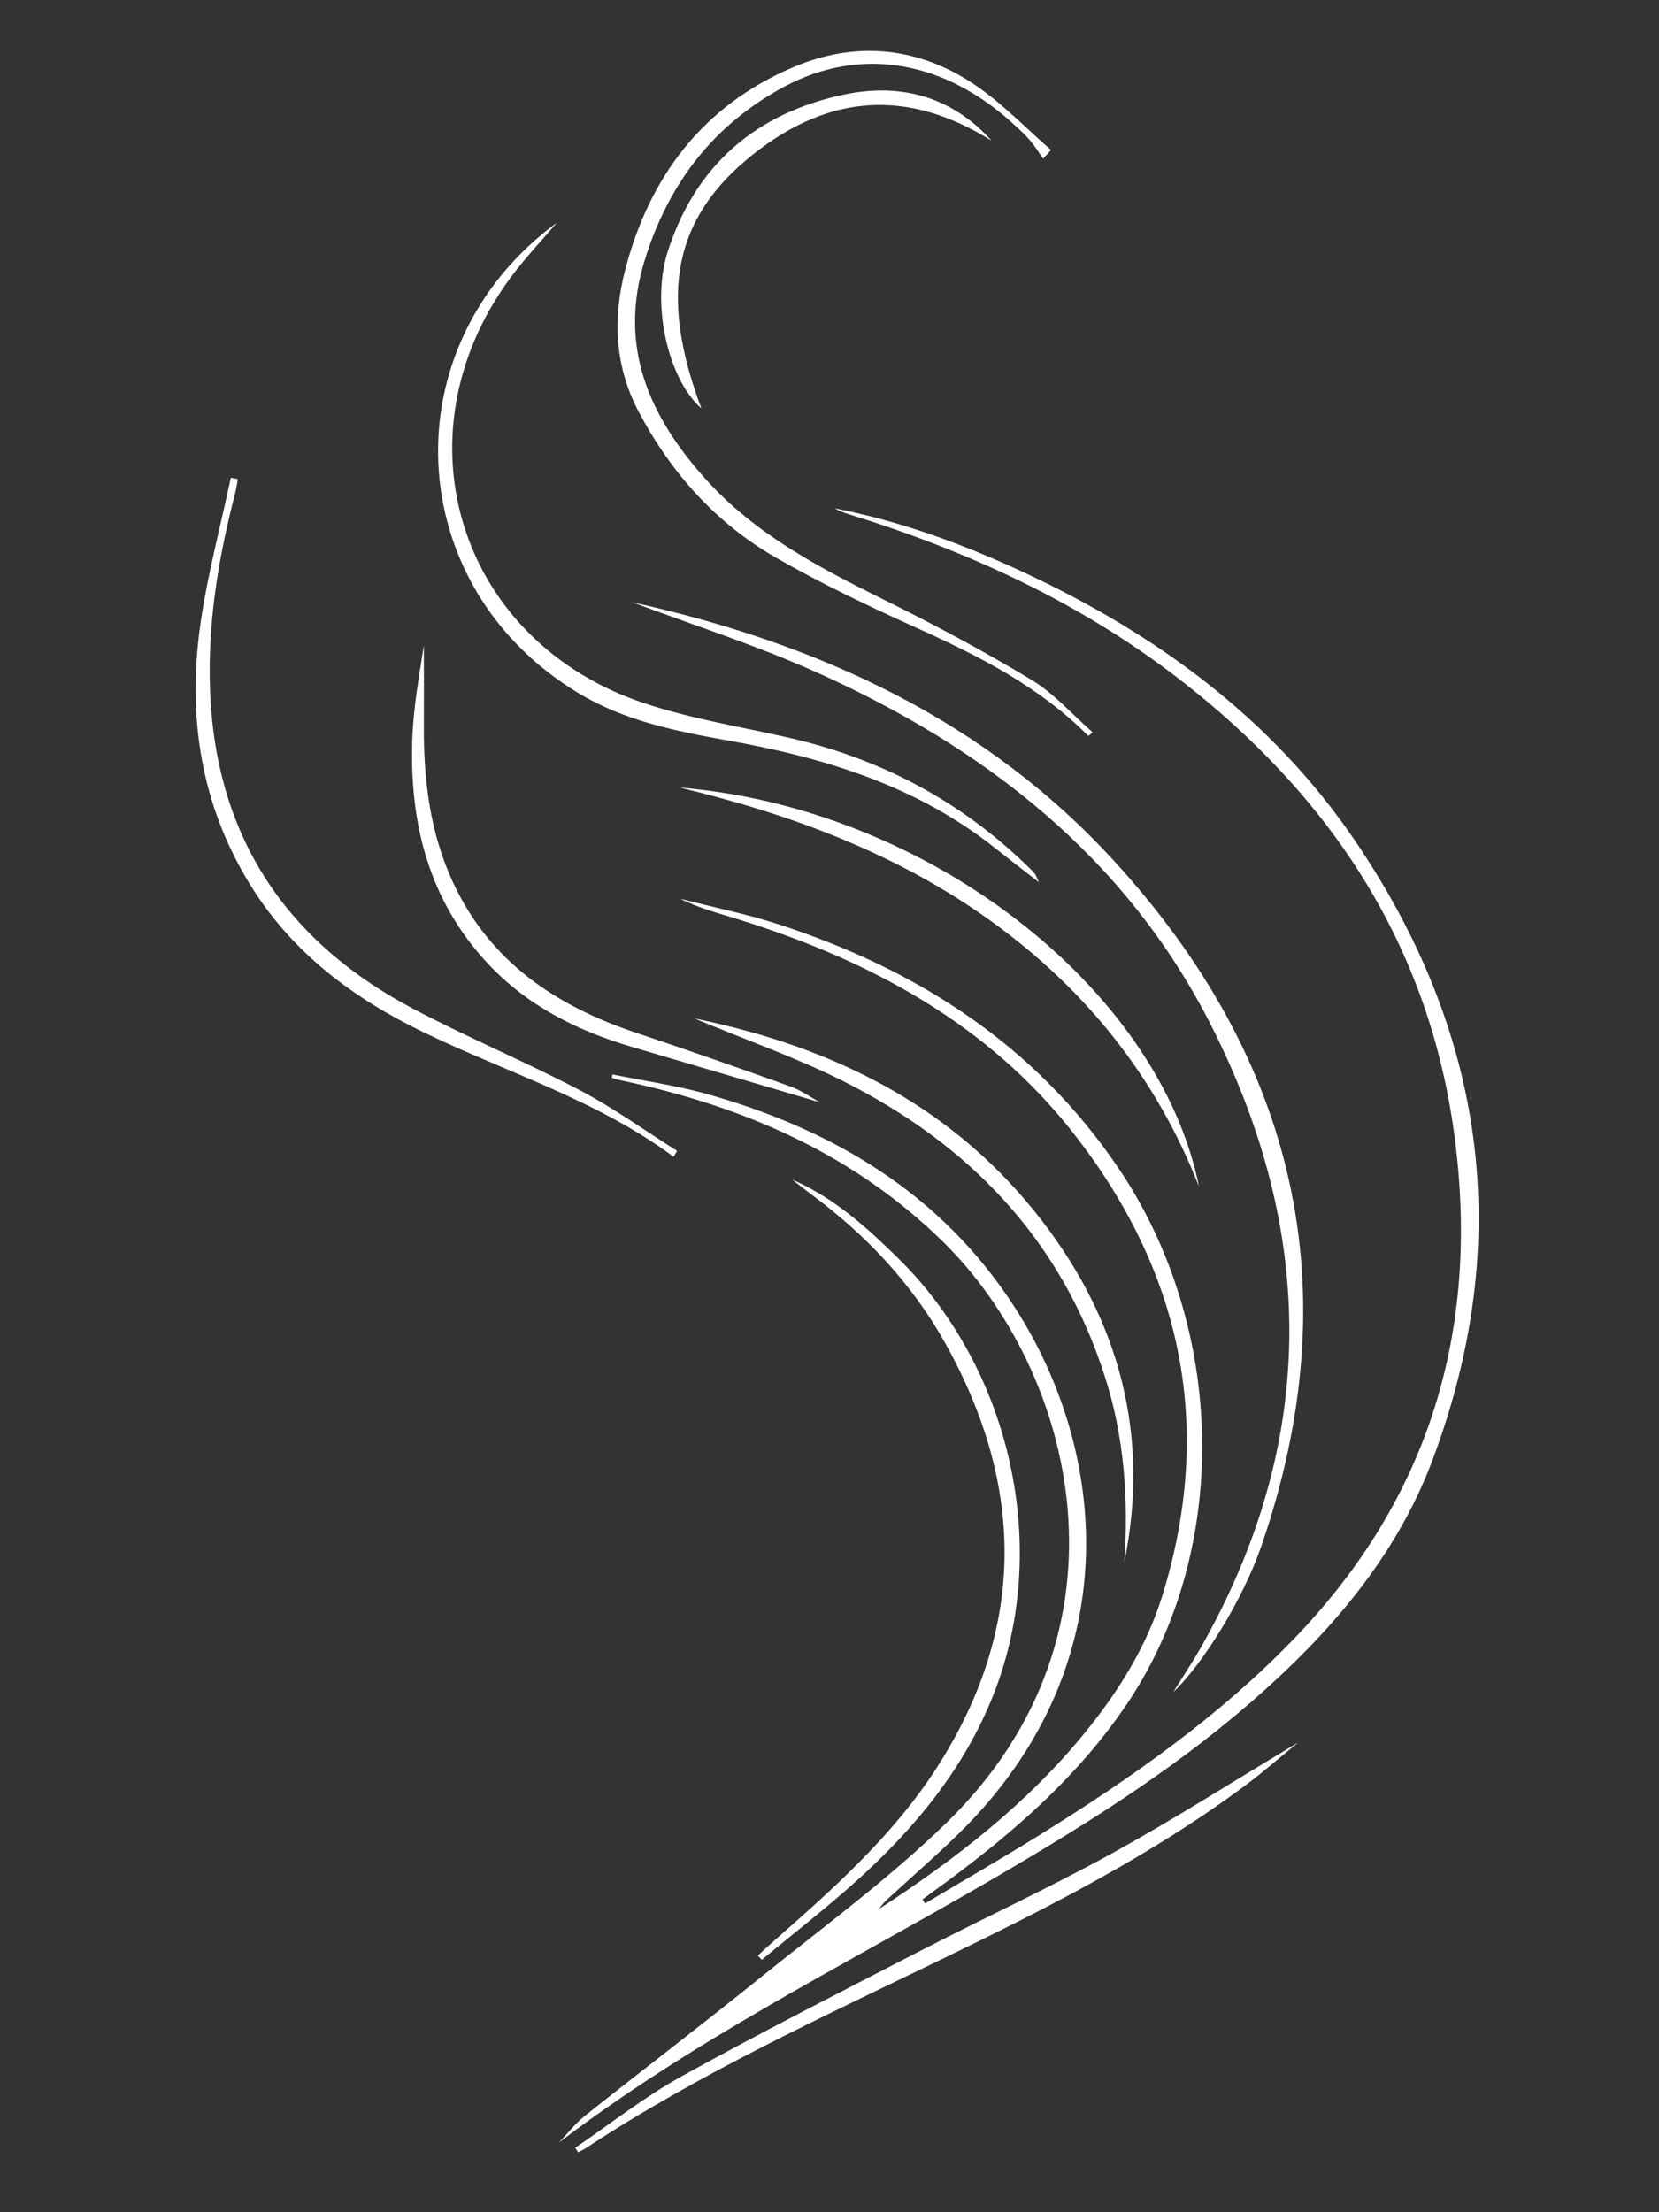 <svg xmlns="http://www.w3.org/2000/svg" xmlns:xlink="http://www.w3.org/1999/xlink" id="Calque_1" x="0px" y="0px" viewBox="0 0 195 260" style="enable-background:new 0 0 195 260;" xml:space="preserve"><rect x="0" y="0" width="195" height="260" fill="#333333" stroke="none"/><style type="text/css">	.st0{fill:#FFFFFF;}</style><path class="st0" d="M71.99,126.28c-0.03,0.13-0.05,0.26-0.08,0.39c0.19,0.07,0.38,0.15,0.57,0.19c0.76,0.17,1.52,0.33,2.28,0.5 c13.62,3.1,25.92,8.62,36.08,18.58c15.47,15.18,23.47,45.87,0.4,68.3c-6.73,6.55-14.39,12.16-21.72,18.07 c-6.85,5.53-13.85,10.86-20.75,16.34c-1.14,0.91-2.06,2.1-3.08,3.17c15.58-11.89,33-20.57,49.78-30.28 c11.01-6.37,21.82-13.04,31.47-21.4c9.19-7.96,17.11-17.03,21.43-28.52c9.71-25.84,6.25-50.3-9.2-72.96 c-9.74-14.28-23.3-24.15-38.83-31.39c-7.13-3.32-14.5-6.02-22.25-7.53c0.53,0.3,1.09,0.51,1.66,0.69 c13.88,4.3,26.95,10.25,38.54,19.14c18.03,13.83,29.81,31.52,32.73,54.38c2.87,22.42-3,42.13-18.88,58.61 c-8.9,9.24-19.29,16.49-30.11,23.21c-4.39,2.72-8.87,5.3-13.3,7.94c-0.1-0.16-0.2-0.32-0.3-0.48c0.99-0.72,1.98-1.44,2.97-2.17 c8-5.92,15.42-12.44,21.04-20.76c12.22-18.09,11.75-44.29-1.06-63.14c-9.76-14.36-23.51-23.17-39.72-28.48 c-3.82-1.25-7.79-2.04-11.69-3.05c2.18,1.11,4.5,1.7,6.78,2.41c15.42,4.8,29.28,12.22,39.41,25.13 c12.73,16.23,16.63,34.39,10.47,54.34c-1.84,5.96-5.1,11.19-9.01,16.01c-6.82,8.42-15.26,14.95-24.27,20.82 c0.45-0.72,1.09-1.24,1.69-1.79c2.86-2.64,5.84-5.18,8.56-7.96c18.92-19.36,16.57-43.93,5.76-60.81 c-8.7-13.57-21.66-21.2-36.88-25.37C79.03,127.51,75.49,126.99,71.99,126.28z"></path><path class="st0" d="M74.34,70.79c7.15,2.68,14.36,4.99,21.24,8.05c19.96,8.88,36.65,21.75,46.74,41.6 c12.45,24.51,12.56,49.08-1.22,73.28c-0.91,1.59-1.93,3.12-3.2,5.16c3.44-3.25,8.15-10.8,10.33-17.09 c10.49-30.29,4.09-57.23-17.23-80.55C115.83,84.64,96.2,75.62,74.34,70.79z"></path><path class="st0" d="M127.93,86.5c0.17-0.14,0.34-0.29,0.5-0.43c-2.38-2.08-4.52-4.56-7.19-6.17c-5.66-3.41-11.51-6.53-17.43-9.46 c-7.65-3.79-15.13-7.72-20.94-14.21c-6.58-7.34-10.17-15.48-7.14-25.48c2.75-9.06,8.09-16.1,16.51-20.59 c8.97-4.78,18.87-3.05,27.08,4.6c0.63,0.58,1.27,1.16,1.82,1.82c0.54,0.64,0.98,1.38,1.47,2.07c0.31-0.34,0.62-0.68,0.93-1.02 c-3.04-2.63-5.85-5.61-9.18-7.81c-6.62-4.37-13.91-5.02-21.22-1.88c-10.56,4.53-16.82,12.85-19.66,23.79 c-1.47,5.66-1.23,11.32,1.57,16.62c3.79,7.19,9.08,13.12,16.12,17.17c5.39,3.1,11.04,5.77,16.71,8.34 C115.17,77.15,122.22,80.74,127.93,86.5z"></path><path class="st0" d="M65.44,26.18c-19.7,14.51-18.27,42.8,2.62,55.32c5.4,3.24,11.44,4.45,17.5,5.53 c11.33,2.01,22.12,5.3,31.32,12.58c1.59,1.26,3.2,2.5,5.23,4.08c-0.32-0.7-0.36-0.85-0.45-0.97c-0.2-0.24-0.42-0.46-0.64-0.68 c-7.99-7.85-17.49-12.89-28.4-15.36c-5.62-1.27-11.36-2.2-16.8-4c-21.85-7.21-29.48-31.41-15.89-49.94 C61.61,30.44,63.6,28.36,65.44,26.18z"></path><path class="st0" d="M93.12,138.64c0.76,0.59,1.52,1.2,2.3,1.78c6.4,4.75,11.78,10.46,15.67,17.42c9.34,16.72,9.57,33.37-0.87,49.74 c-5.13,8.05-12.19,14.32-19.28,20.56c-0.63,0.56-1.25,1.13-1.87,1.7c0.16,0.16,0.32,0.33,0.47,0.49c3.65-3.02,7.39-5.93,10.92-9.08 c6.98-6.25,12.88-13.34,16.35-22.18c6.72-17.11,2.08-38.12-11.26-51.21C101.85,144.23,98.01,140.76,93.12,138.64z"></path><path class="st0" d="M79.18,135.96c0.13-0.23,0.27-0.46,0.4-0.7c-3.8-2.4-7.47-5.05-11.44-7.13c-6.48-3.4-13.26-6.22-19.72-9.65 c-15.53-8.25-23.57-21.21-23.77-38.91c-0.09-7.39,1.16-14.57,3.01-21.68c0.13-0.52,0.19-1.05,0.29-1.58 c-0.27-0.05-0.55-0.1-0.82-0.16c-1.19,5.6-2.68,11.16-3.52,16.82c-1.64,11.04-0.1,21.59,5.93,31.23 c4.92,7.86,12.02,13.15,20.24,17.12C59.64,126.09,70.25,129.32,79.18,135.96z"></path><path class="st0" d="M67.61,252.42c0.11,0.18,0.22,0.35,0.34,0.53c0.31-0.16,0.63-0.3,0.92-0.49c13.26-8.73,27.64-15.32,41.87-22.22 c12.41-6.02,24.73-12.24,35.83-20.55c1.91-1.43,3.71-3.01,6.02-4.9c-7.65,4.59-14.62,9.03-21.84,13.01 c-7.23,3.98-14.74,7.45-22.08,11.23c-9.55,4.93-19.14,9.79-28.54,14.99C75.75,246.44,71.77,249.6,67.61,252.42z"></path><path class="st0" d="M132.16,183.57c3.02-14.84-0.55-28.23-9.68-40.09c-10.24-13.3-24.24-20.38-40.88-23.79 c6.11,2.55,11.93,4.59,17.4,7.32c14.91,7.45,25.75,18.69,30.89,34.85C132.15,168.92,132.66,176.2,132.16,183.57z"></path><path class="st0" d="M96.38,129.56c-1.06-0.58-2.22-1.42-3.51-1.88c-6.01-2.16-12.03-4.27-18.08-6.29 c-9.46-3.17-17.21-8.34-21.56-17.72c-2.72-5.87-3.45-12.09-3.41-18.47c0.02-3.11,0-6.23,0-9.35c-0.56,3.63-1.23,7.31-1.36,11.01 c-0.34,9.83,1.9,18.88,8.82,26.32c4.66,5.01,10.52,7.95,16.98,9.86C81.64,125.22,89.02,127.39,96.38,129.56z"></path><path class="st0" d="M140.94,139.48c-4.75-23.44-31.94-44.53-61.05-46.92c13.12,3.15,25.6,7.77,36.63,15.72 C127.66,116.32,135.91,126.63,140.94,139.48z"></path><path class="st0" d="M116.54,16.53c-4.63-5.15-10.61-6.8-17.21-5.44c-10.41,2.16-17.62,8.29-20.88,18.59 C76.55,35.7,78.47,44.5,82.44,48c-5.05-13.45-3.24-22.42,6.02-29.81C97.53,10.95,106.83,10.46,116.54,16.53z"></path></svg>